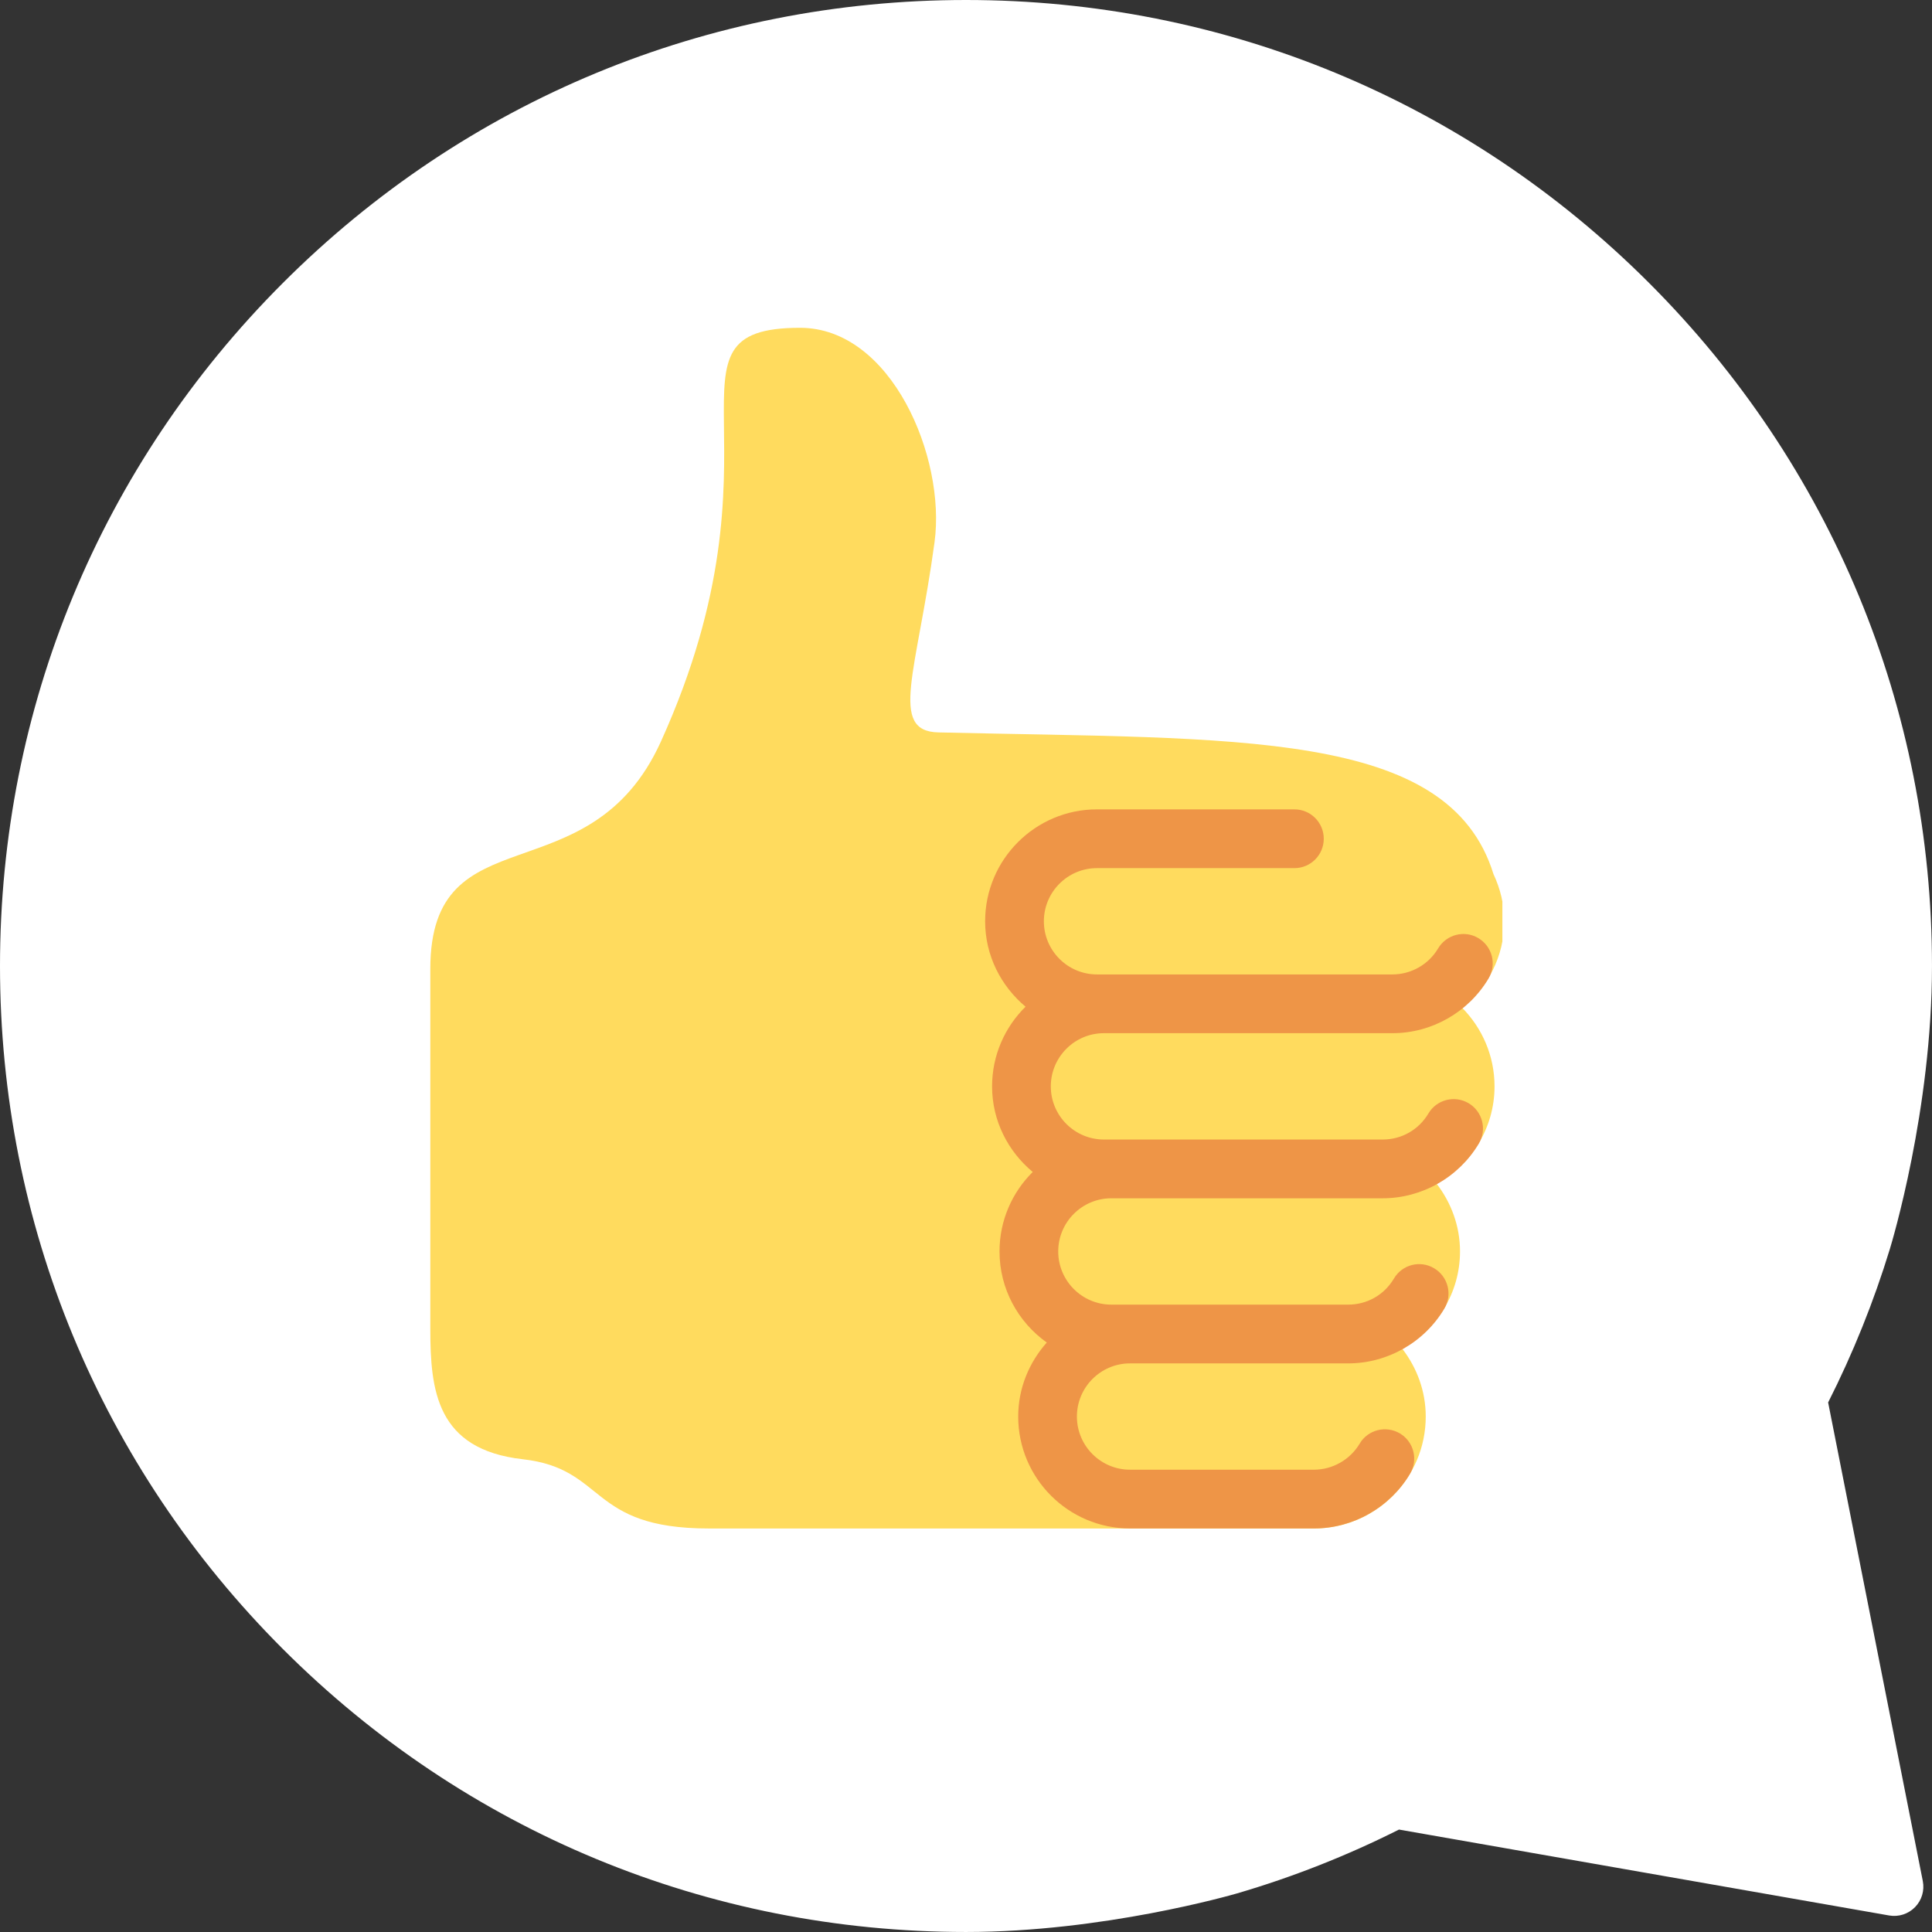 <?xml version="1.0" encoding="UTF-8"?><svg xmlns="http://www.w3.org/2000/svg" xmlns:xlink="http://www.w3.org/1999/xlink" height="729.0" preserveAspectRatio="xMidYMid meet" version="1.0" viewBox="40.5 40.5 729.0 729.0" width="729.0" zoomAndPan="magnify"><rect x="40.5" y="40.5" width="729.0" height="729.0" fill="#333333" stroke="none"/><defs><clipPath id="a"><path d="M 40.5 40.5 L 769.5 40.5 L 769.5 769.5 L 40.5 769.5 Z M 40.5 40.5"/></clipPath><clipPath id="b"><path d="M 202.391 164 L 607.391 164 L 607.391 618 L 202.391 618 Z M 202.391 164"/></clipPath></defs><g clip-path="url(#a)" id="change1_1"><path d="M 405 769.496 C 307.637 769.496 216.105 731.582 147.258 662.738 C 78.414 593.895 40.5 502.359 40.5 405 C 40.5 307.637 78.414 216.105 147.258 147.258 C 216.105 78.414 307.637 40.5 405 40.5 C 502.359 40.5 593.891 78.414 662.738 147.258 C 731.582 216.105 769.496 307.637 769.496 405 C 769.496 459.227 754.293 509.516 753.594 511.801 C 747.523 531.668 739.699 551.121 730.309 569.688 L 766.031 750.285 C 766.734 753.844 765.637 757.527 763.098 760.121 C 760.559 762.719 756.898 763.891 753.324 763.266 L 568.375 730.848 C 548.812 740.695 528.277 748.793 507.289 754.93 C 505.23 755.531 456.672 769.496 405 769.496 Z M 405 769.496" fill="#fff"/></g><g clip-path="url(#b)" id="change2_1"><path d="M 608.102 388.125 C 608.102 381.754 606.582 375.773 604.039 370.336 C 587.066 315.527 507.609 319.531 394.59 316.859 C 375.695 316.414 386.504 294.078 393.133 245.047 C 397.449 213.156 376.91 164.188 342.383 164.188 C 285.453 164.188 340.219 209.141 289.883 320.305 C 262.988 379.699 202.871 346.43 202.871 406.09 L 202.871 541.898 C 202.871 565.121 205.152 587.445 237.777 591.117 C 269.406 594.68 262.293 617.242 307.918 617.242 L 536.289 617.242 C 559.551 617.242 578.473 598.289 578.473 575.004 C 578.473 565.348 575.094 556.555 569.637 549.438 C 582.547 542.203 591.406 528.543 591.406 512.707 C 591.406 503.078 588.039 494.285 582.598 487.176 C 595.547 479.957 604.43 466.285 604.43 450.422 C 604.43 438.906 599.773 428.465 592.27 420.824 C 601.848 413.086 608.102 401.379 608.102 388.125 Z M 608.102 388.125" fill="#ffdb5e"/></g><g id="change3_1"><path d="M 457.035 430.352 L 565.93 430.352 C 580.738 430.352 594.633 422.422 602.203 409.664 C 605.316 404.406 603.582 397.602 598.316 394.473 C 593.066 391.344 586.27 393.105 583.141 398.363 C 579.562 404.43 572.941 408.18 565.918 408.18 L 454.414 408.18 C 443.367 408.18 434.383 399.188 434.383 388.125 C 434.383 377.066 443.367 368.07 454.414 368.07 L 528.922 368.07 C 535.035 368.07 539.996 363.102 539.996 356.984 C 539.996 350.863 535.035 345.898 528.922 345.898 L 454.402 345.898 C 431.141 345.898 412.219 364.84 412.219 388.125 C 412.219 401.113 418.23 412.602 427.469 420.355 C 419.688 428.023 414.84 438.664 414.84 450.422 C 414.84 463.445 420.891 474.977 430.18 482.719 C 422.445 490.371 417.648 500.973 417.648 512.707 C 417.648 526.895 424.723 539.414 435.48 547.078 C 428.852 554.543 424.699 564.258 424.699 575.004 C 424.699 598.289 443.621 617.23 466.883 617.23 L 536.289 617.23 C 551.098 617.23 565.008 609.312 572.574 596.555 C 575.699 591.297 573.965 584.492 568.715 581.363 C 563.449 578.258 556.652 579.969 553.539 585.227 C 549.934 591.297 543.312 595.059 536.289 595.059 L 466.883 595.059 C 455.832 595.059 446.848 586.062 446.848 575.004 C 446.848 563.941 455.832 554.945 466.883 554.945 L 549.223 554.945 C 564.031 554.945 577.953 547.016 585.508 534.258 C 588.637 528.988 586.902 522.184 581.648 519.066 C 576.348 515.887 569.574 517.672 566.473 522.93 C 562.816 529.102 556.363 532.773 549.223 532.773 L 459.832 532.773 C 448.785 532.773 439.797 523.766 439.797 512.707 C 439.797 501.645 448.785 492.648 459.832 492.648 L 562.234 492.648 C 577.043 492.648 590.953 484.73 598.52 471.973 C 601.645 466.715 599.91 459.91 594.66 456.781 C 589.383 453.664 582.598 455.391 579.484 460.648 C 575.828 466.805 569.371 470.477 562.234 470.477 L 457.035 470.477 C 445.988 470.477 437 461.484 437 450.422 C 437 439.363 445.973 430.352 457.035 430.352 Z M 457.035 430.352" fill="#ee9547"/></g></svg>
